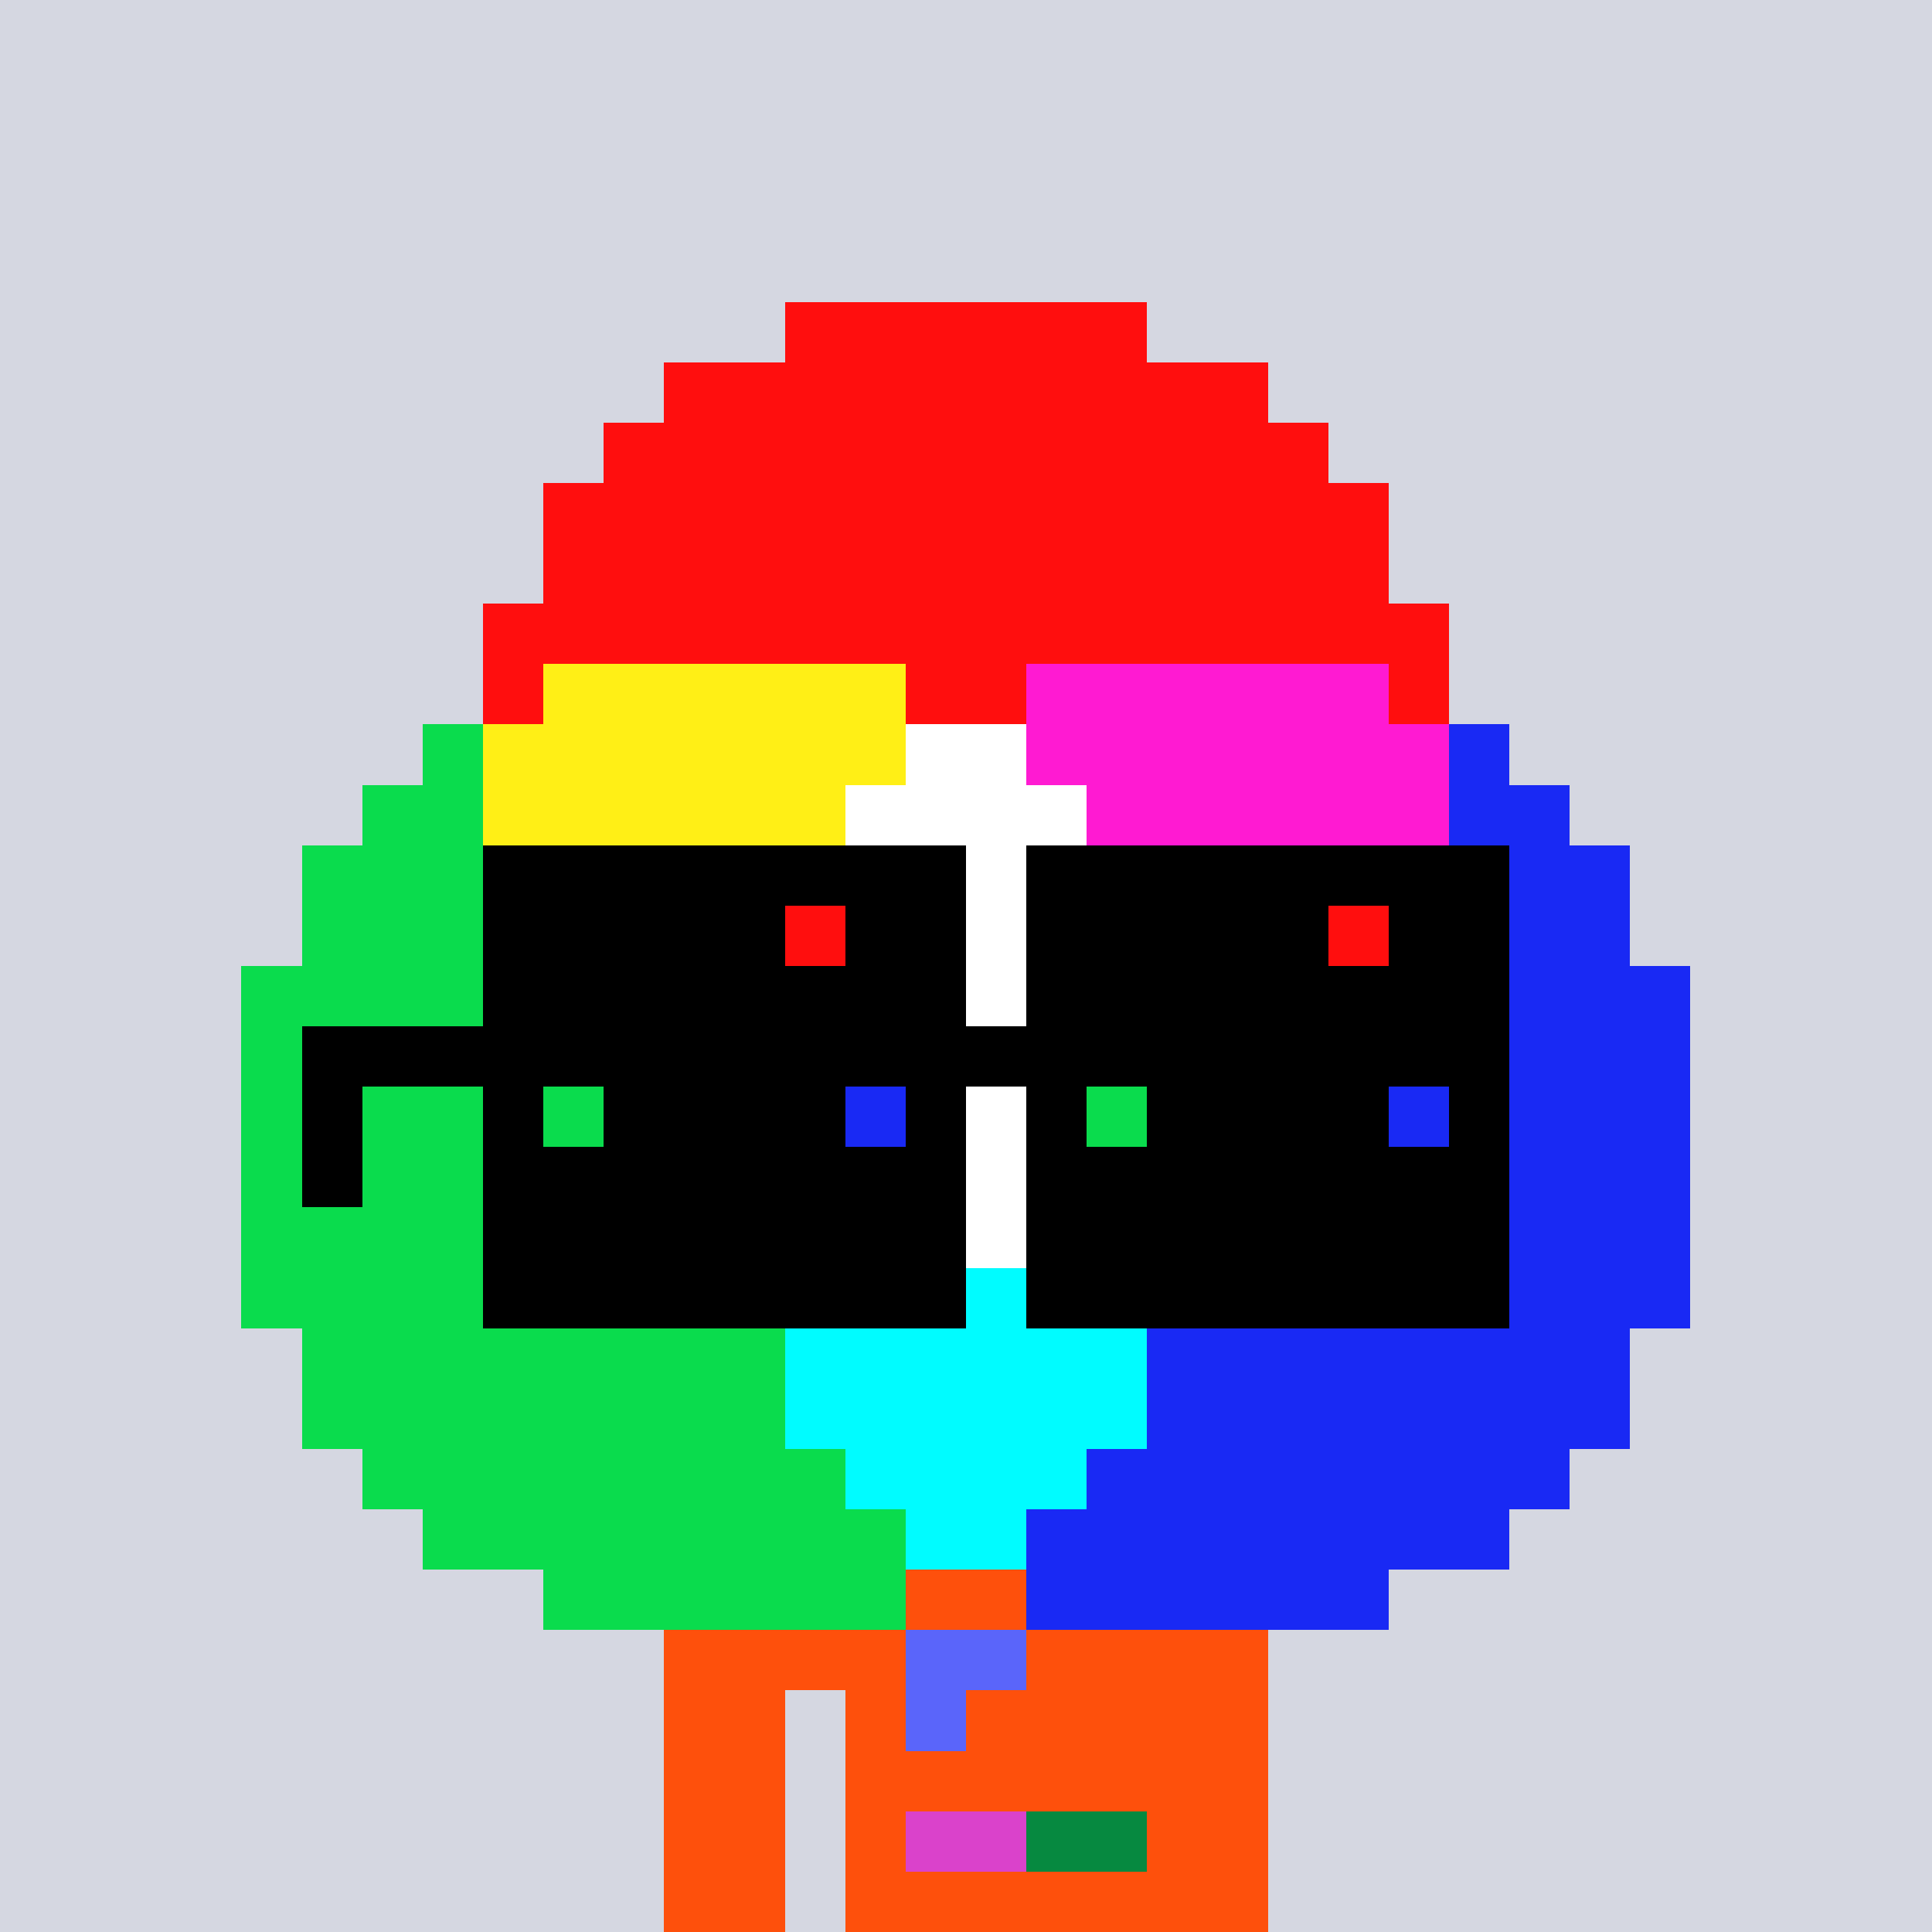 <svg width="320" height="320" viewBox="0 0 320 320" xmlns="http://www.w3.org/2000/svg" shape-rendering="crispEdges"><rect width="100%" height="100%" fill="#d5d7e1" /><rect width="100" height="10" x="110" y="260" fill="#fe500c" /><rect width="100" height="10" x="110" y="270" fill="#fe500c" /><rect width="20" height="10" x="110" y="280" fill="#fe500c" /><rect width="70" height="10" x="140" y="280" fill="#fe500c" /><rect width="20" height="10" x="110" y="290" fill="#fe500c" /><rect width="70" height="10" x="140" y="290" fill="#fe500c" /><rect width="20" height="10" x="110" y="300" fill="#fe500c" /><rect width="70" height="10" x="140" y="300" fill="#fe500c" /><rect width="20" height="10" x="110" y="310" fill="#fe500c" /><rect width="70" height="10" x="140" y="310" fill="#fe500c" /><rect width="20" height="10" x="150" y="270" fill="#5a65fa" /><rect width="10" height="10" x="180" y="270" fill="#fe500c" /><rect width="10" height="10" x="150" y="280" fill="#5a65fa" /><rect width="20" height="10" x="170" y="280" fill="#fe500c" /><rect width="20" height="10" x="150" y="300" fill="#da42cb" /><rect width="20" height="10" x="170" y="300" fill="#068940" /><rect width="60" height="10" x="130" y="50" fill="#ff0e0e" /><rect width="100" height="10" x="110" y="60" fill="#ff0e0e" /><rect width="120" height="10" x="100" y="70" fill="#ff0e0e" /><rect width="140" height="10" x="90" y="80" fill="#ff0e0e" /><rect width="140" height="10" x="90" y="90" fill="#ff0e0e" /><rect width="160" height="10" x="80" y="100" fill="#ff0e0e" /><rect width="10" height="10" x="80" y="110" fill="#ff0e0e" /><rect width="60" height="10" x="90" y="110" fill="#ffef16" /><rect width="20" height="10" x="150" y="110" fill="#ff0e0e" /><rect width="60" height="10" x="170" y="110" fill="#ff1ad2" /><rect width="10" height="10" x="230" y="110" fill="#ff0e0e" /><rect width="10" height="10" x="70" y="120" fill="#0adc4d" /><rect width="70" height="10" x="80" y="120" fill="#ffef16" /><rect width="20" height="10" x="150" y="120" fill="#ffffff" /><rect width="70" height="10" x="170" y="120" fill="#ff1ad2" /><rect width="10" height="10" x="240" y="120" fill="#1929f4" /><rect width="20" height="10" x="60" y="130" fill="#0adc4d" /><rect width="60" height="10" x="80" y="130" fill="#ffef16" /><rect width="40" height="10" x="140" y="130" fill="#ffffff" /><rect width="60" height="10" x="180" y="130" fill="#ff1ad2" /><rect width="20" height="10" x="240" y="130" fill="#1929f4" /><rect width="30" height="10" x="50" y="140" fill="#0adc4d" /><rect width="50" height="10" x="80" y="140" fill="#ffef16" /><rect width="60" height="10" x="130" y="140" fill="#ffffff" /><rect width="50" height="10" x="190" y="140" fill="#ff1ad2" /><rect width="30" height="10" x="240" y="140" fill="#1929f4" /><rect width="30" height="10" x="50" y="150" fill="#0adc4d" /><rect width="50" height="10" x="80" y="150" fill="#ffef16" /><rect width="60" height="10" x="130" y="150" fill="#ffffff" /><rect width="50" height="10" x="190" y="150" fill="#ff1ad2" /><rect width="30" height="10" x="240" y="150" fill="#1929f4" /><rect width="50" height="10" x="40" y="160" fill="#0adc4d" /><rect width="30" height="10" x="90" y="160" fill="#ffef16" /><rect width="80" height="10" x="120" y="160" fill="#ffffff" /><rect width="30" height="10" x="200" y="160" fill="#ff1ad2" /><rect width="50" height="10" x="230" y="160" fill="#1929f4" /><rect width="50" height="10" x="40" y="170" fill="#0adc4d" /><rect width="30" height="10" x="90" y="170" fill="#ffef16" /><rect width="80" height="10" x="120" y="170" fill="#ffffff" /><rect width="30" height="10" x="200" y="170" fill="#ff1ad2" /><rect width="50" height="10" x="230" y="170" fill="#1929f4" /><rect width="60" height="10" x="40" y="180" fill="#0adc4d" /><rect width="20" height="10" x="100" y="180" fill="#ffef16" /><rect width="80" height="10" x="120" y="180" fill="#ffffff" /><rect width="20" height="10" x="200" y="180" fill="#ff1ad2" /><rect width="60" height="10" x="220" y="180" fill="#1929f4" /><rect width="70" height="10" x="40" y="190" fill="#0adc4d" /><rect width="10" height="10" x="110" y="190" fill="#ffef16" /><rect width="80" height="10" x="120" y="190" fill="#ffffff" /><rect width="10" height="10" x="200" y="190" fill="#ff1ad2" /><rect width="70" height="10" x="210" y="190" fill="#1929f4" /><rect width="80" height="10" x="40" y="200" fill="#0adc4d" /><rect width="10" height="10" x="120" y="200" fill="#00fcff" /><rect width="60" height="10" x="130" y="200" fill="#ffffff" /><rect width="10" height="10" x="190" y="200" fill="#00fcff" /><rect width="80" height="10" x="200" y="200" fill="#1929f4" /><rect width="80" height="10" x="40" y="210" fill="#0adc4d" /><rect width="80" height="10" x="120" y="210" fill="#00fcff" /><rect width="80" height="10" x="200" y="210" fill="#1929f4" /><rect width="80" height="10" x="50" y="220" fill="#0adc4d" /><rect width="60" height="10" x="130" y="220" fill="#00fcff" /><rect width="80" height="10" x="190" y="220" fill="#1929f4" /><rect width="80" height="10" x="50" y="230" fill="#0adc4d" /><rect width="60" height="10" x="130" y="230" fill="#00fcff" /><rect width="80" height="10" x="190" y="230" fill="#1929f4" /><rect width="80" height="10" x="60" y="240" fill="#0adc4d" /><rect width="40" height="10" x="140" y="240" fill="#00fcff" /><rect width="80" height="10" x="180" y="240" fill="#1929f4" /><rect width="80" height="10" x="70" y="250" fill="#0adc4d" /><rect width="20" height="10" x="150" y="250" fill="#00fcff" /><rect width="80" height="10" x="170" y="250" fill="#1929f4" /><rect width="60" height="10" x="90" y="260" fill="#0adc4d" /><rect width="60" height="10" x="170" y="260" fill="#1929f4" /><rect width="80" height="10" x="80" y="140" fill="#000000" /><rect width="80" height="10" x="170" y="140" fill="#000000" /><rect width="50" height="10" x="80" y="150" fill="#000000" /><rect width="10" height="10" x="130" y="150" fill="#ff0e0e" /><rect width="20" height="10" x="140" y="150" fill="#000000" /><rect width="50" height="10" x="170" y="150" fill="#000000" /><rect width="10" height="10" x="220" y="150" fill="#ff0e0e" /><rect width="20" height="10" x="230" y="150" fill="#000000" /><rect width="80" height="10" x="80" y="160" fill="#000000" /><rect width="80" height="10" x="170" y="160" fill="#000000" /><rect width="200" height="10" x="50" y="170" fill="#000000" /><rect width="10" height="10" x="50" y="180" fill="#000000" /><rect width="10" height="10" x="80" y="180" fill="#000000" /><rect width="10" height="10" x="90" y="180" fill="#0adc4d" /><rect width="40" height="10" x="100" y="180" fill="#000000" /><rect width="10" height="10" x="140" y="180" fill="#1929f4" /><rect width="10" height="10" x="150" y="180" fill="#000000" /><rect width="10" height="10" x="170" y="180" fill="#000000" /><rect width="10" height="10" x="180" y="180" fill="#0adc4d" /><rect width="40" height="10" x="190" y="180" fill="#000000" /><rect width="10" height="10" x="230" y="180" fill="#1929f4" /><rect width="10" height="10" x="240" y="180" fill="#000000" /><rect width="10" height="10" x="50" y="190" fill="#000000" /><rect width="80" height="10" x="80" y="190" fill="#000000" /><rect width="80" height="10" x="170" y="190" fill="#000000" /><rect width="80" height="10" x="80" y="200" fill="#000000" /><rect width="80" height="10" x="170" y="200" fill="#000000" /><rect width="80" height="10" x="80" y="210" fill="#000000" /><rect width="80" height="10" x="170" y="210" fill="#000000" /></svg>